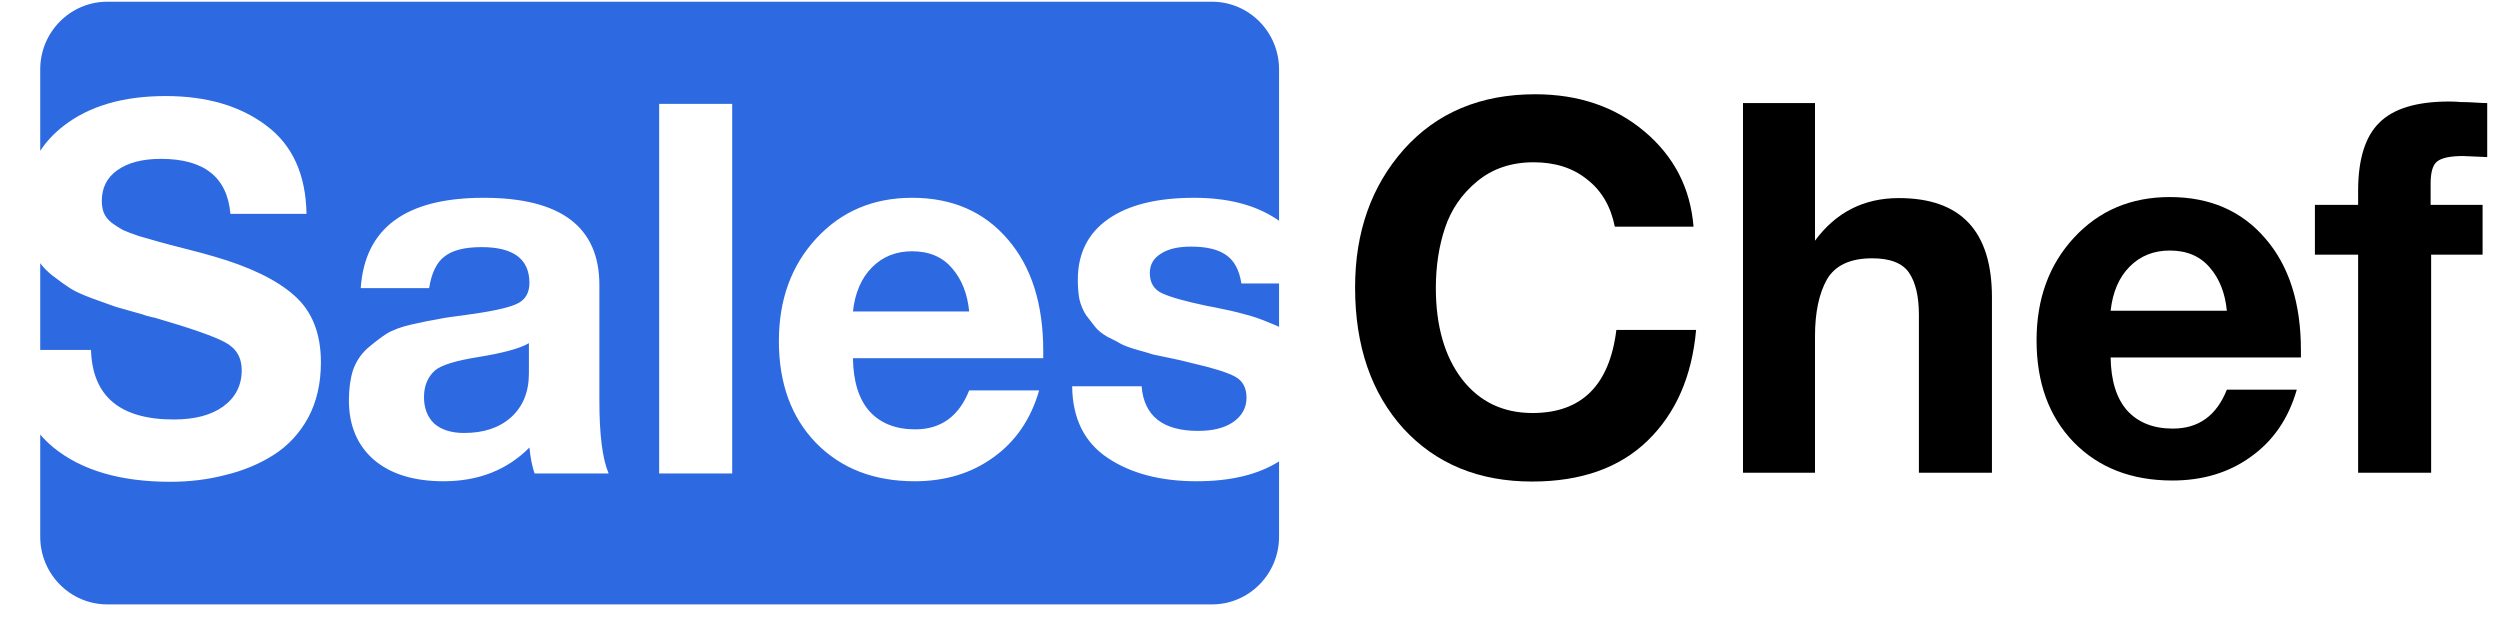 <?xml version="1.0" encoding="UTF-8"?> <svg xmlns="http://www.w3.org/2000/svg" width="112" height="28" viewBox="0 0 112 28" fill="none"> <g clip-path="url(#clip0_136_6238)"> <path d="M75.985 14.782C75.8 16.86 75.078 18.511 73.819 19.736C72.559 20.961 70.831 21.573 68.635 21.573C66.254 21.573 64.334 20.783 62.874 19.201C61.43 17.604 60.708 15.495 60.708 12.875C60.708 10.394 61.438 8.332 62.897 6.688C64.372 5.044 66.33 4.223 68.773 4.223C70.724 4.223 72.359 4.781 73.681 5.897C75.002 7.014 75.731 8.432 75.87 10.154H72.344C72.16 9.239 71.745 8.533 71.1 8.037C70.47 7.525 69.671 7.27 68.704 7.27C67.705 7.27 66.86 7.556 66.169 8.13C65.493 8.688 65.017 9.378 64.74 10.2C64.464 11.022 64.326 11.921 64.326 12.898C64.326 14.604 64.718 15.968 65.501 16.991C66.284 17.999 67.337 18.503 68.658 18.503C70.854 18.503 72.106 17.263 72.413 14.782H75.985Z" fill="black"></path> <path d="M81.312 4.618V10.782C82.249 9.51 83.501 8.874 85.068 8.874C87.848 8.874 89.239 10.355 89.239 13.317V21.178H85.967V14.108C85.967 13.286 85.821 12.658 85.529 12.224C85.237 11.79 84.684 11.572 83.87 11.572C82.887 11.572 82.211 11.89 81.842 12.526C81.489 13.162 81.312 14.007 81.312 15.061V21.178H78.086V4.618H81.312Z" fill="black"></path> <path d="M102.896 17.457C102.528 18.744 101.845 19.744 100.846 20.457C99.863 21.171 98.688 21.527 97.321 21.527C95.493 21.527 94.018 20.954 92.897 19.806C91.791 18.659 91.238 17.139 91.238 15.248C91.238 13.387 91.799 11.852 92.92 10.642C94.041 9.433 95.47 8.828 97.206 8.828C99.003 8.828 100.431 9.448 101.491 10.689C102.551 11.914 103.081 13.581 103.081 15.689V16.015H94.556C94.571 17.054 94.817 17.845 95.293 18.387C95.785 18.93 96.468 19.201 97.344 19.201C98.496 19.201 99.302 18.62 99.763 17.457H102.896ZM99.763 13.922C99.686 13.131 99.433 12.488 99.003 11.991C98.573 11.48 97.974 11.224 97.206 11.224C96.484 11.224 95.885 11.464 95.408 11.945C94.932 12.425 94.648 13.084 94.556 13.922H99.763Z" fill="black"></path> <path d="M111.427 4.618V7.037C110.752 7.006 110.39 6.99 110.344 6.99C109.761 6.99 109.369 7.076 109.169 7.246C108.985 7.401 108.892 7.727 108.892 8.223V9.177H111.22V11.41H108.915V21.178H105.644V11.41H103.708V9.177H105.644V8.549C105.644 7.138 105.959 6.122 106.588 5.502C107.218 4.866 108.263 4.548 109.722 4.548C109.891 4.548 110.067 4.556 110.252 4.572C110.452 4.572 110.667 4.579 110.897 4.595C111.127 4.61 111.305 4.618 111.427 4.618Z" fill="black"></path> <path fill-rule="evenodd" clip-rule="evenodd" d="M4.808 0.077C3.148 0.077 1.802 1.435 1.802 3.11V6.757C2.069 6.348 2.413 5.98 2.833 5.652C3.985 4.752 5.514 4.303 7.418 4.303C9.262 4.303 10.767 4.745 11.934 5.628C13.102 6.497 13.701 7.815 13.732 9.582H10.322C10.183 7.939 9.146 7.117 7.211 7.117C6.382 7.117 5.729 7.287 5.252 7.629C4.792 7.954 4.561 8.412 4.561 9.001C4.561 9.202 4.592 9.381 4.653 9.536C4.715 9.691 4.83 9.838 4.999 9.978C5.168 10.102 5.337 10.21 5.506 10.303C5.675 10.381 5.921 10.474 6.243 10.582C6.581 10.675 6.881 10.761 7.142 10.838C7.418 10.916 7.802 11.017 8.294 11.141C8.786 11.265 9.216 11.381 9.584 11.489C11.197 11.955 12.395 12.536 13.179 13.234C13.977 13.932 14.377 14.932 14.377 16.234C14.377 17.18 14.185 18.01 13.801 18.723C13.417 19.421 12.895 19.979 12.234 20.397C11.589 20.801 10.875 21.095 10.091 21.281C9.323 21.483 8.501 21.584 7.626 21.584C5.398 21.584 3.655 21.072 2.395 20.049C2.179 19.868 1.981 19.675 1.802 19.469V24.043C1.802 25.718 3.148 27.077 4.808 27.077H54.297C55.957 27.077 57.302 25.718 57.302 24.043V20.67C56.365 21.264 55.134 21.56 53.609 21.56C51.996 21.56 50.667 21.212 49.623 20.514C48.578 19.816 48.048 18.746 48.033 17.304H51.144C51.251 18.638 52.096 19.304 53.678 19.304C54.339 19.304 54.861 19.172 55.245 18.909C55.644 18.63 55.844 18.265 55.844 17.816C55.844 17.366 55.667 17.048 55.314 16.862C54.961 16.676 54.308 16.475 53.355 16.257C53.279 16.242 53.217 16.226 53.171 16.211C53.063 16.18 52.825 16.126 52.457 16.048C52.088 15.971 51.827 15.916 51.673 15.885C51.535 15.839 51.297 15.769 50.959 15.676C50.636 15.583 50.398 15.498 50.245 15.42C50.091 15.327 49.884 15.219 49.623 15.095C49.377 14.955 49.193 14.808 49.07 14.653C48.947 14.498 48.809 14.319 48.655 14.118C48.517 13.901 48.417 13.66 48.355 13.397C48.309 13.133 48.286 12.846 48.286 12.536C48.286 11.358 48.739 10.451 49.646 9.815C50.552 9.179 51.835 8.861 53.494 8.861C54.984 8.861 56.205 9.171 57.157 9.792C57.207 9.824 57.255 9.857 57.302 9.891V3.11C57.302 1.435 55.957 0.077 54.297 0.077H4.808ZM57.302 14.643V12.699H55.614C55.521 12.094 55.291 11.668 54.922 11.42C54.569 11.172 54.047 11.048 53.355 11.048C52.772 11.048 52.319 11.156 51.996 11.373C51.673 11.575 51.512 11.862 51.512 12.234C51.512 12.668 51.696 12.97 52.065 13.141C52.434 13.311 53.094 13.498 54.047 13.699C54.216 13.73 54.339 13.753 54.415 13.769C54.968 13.877 55.406 13.978 55.729 14.071C56.067 14.149 56.474 14.288 56.95 14.49C57.075 14.539 57.192 14.589 57.302 14.643ZM1.802 11.79V15.676H4.077C4.139 17.754 5.375 18.793 7.787 18.793C8.724 18.793 9.461 18.599 9.999 18.211C10.552 17.808 10.829 17.265 10.829 16.583C10.829 16.009 10.575 15.591 10.068 15.327C9.577 15.063 8.532 14.699 6.934 14.234C6.842 14.219 6.773 14.203 6.727 14.187C6.681 14.172 6.62 14.156 6.543 14.141C6.466 14.11 6.397 14.087 6.335 14.071C5.782 13.916 5.398 13.807 5.183 13.745C4.968 13.668 4.623 13.544 4.146 13.373C3.686 13.203 3.348 13.048 3.133 12.908C2.918 12.769 2.649 12.575 2.326 12.327C2.11 12.152 1.935 11.973 1.802 11.79ZM27.267 21.212H23.949C23.841 20.901 23.764 20.514 23.718 20.049C22.72 21.056 21.437 21.56 19.87 21.56C18.549 21.56 17.512 21.242 16.76 20.607C16.007 19.956 15.631 19.064 15.631 17.932C15.631 17.42 15.692 16.971 15.815 16.583C15.953 16.195 16.168 15.87 16.46 15.606C16.767 15.343 17.052 15.126 17.313 14.955C17.589 14.784 17.966 14.645 18.442 14.536C18.918 14.428 19.302 14.35 19.594 14.304C19.886 14.242 20.293 14.18 20.815 14.118C21.967 13.963 22.735 13.8 23.119 13.629C23.519 13.459 23.718 13.141 23.718 12.676C23.718 11.606 23.004 11.071 21.575 11.071C20.823 11.071 20.27 11.21 19.916 11.489C19.563 11.753 19.333 12.226 19.225 12.908H16.161C16.345 10.21 18.181 8.861 21.668 8.861C25.124 8.861 26.852 10.164 26.852 12.769V17.955C26.852 19.475 26.99 20.56 27.267 21.212ZM21.391 16.002C22.543 15.816 23.311 15.606 23.695 15.374V16.723C23.695 17.56 23.426 18.219 22.889 18.7C22.366 19.165 21.668 19.397 20.792 19.397C20.224 19.397 19.778 19.258 19.456 18.979C19.148 18.684 18.995 18.289 18.995 17.793C18.995 17.281 19.164 16.878 19.502 16.583C19.794 16.351 20.423 16.157 21.391 16.002ZM32.802 21.212V4.652H29.53V21.212H32.802ZM46.553 17.49C46.184 18.777 45.501 19.777 44.502 20.491C43.519 21.204 42.344 21.56 40.977 21.56C39.149 21.56 37.675 20.987 36.553 19.839C35.447 18.692 34.894 17.172 34.894 15.281C34.894 13.42 35.455 11.885 36.576 10.675C37.697 9.466 39.126 8.861 40.862 8.861C42.659 8.861 44.088 9.482 45.148 10.722C46.208 11.947 46.737 13.614 46.737 15.723V16.048H38.212C38.227 17.087 38.473 17.878 38.949 18.421C39.441 18.963 40.124 19.235 41 19.235C42.152 19.235 42.959 18.653 43.419 17.49H46.553ZM42.659 12.024C43.089 12.521 43.343 13.164 43.419 13.955H38.212C38.304 13.118 38.588 12.459 39.065 11.978C39.541 11.497 40.14 11.257 40.862 11.257C41.63 11.257 42.229 11.513 42.659 12.024Z" fill="#2D69E1"></path> </g> <defs> <clipPath id="clip0_136_6238"> <rect width="111" height="27" fill="white" transform="translate(0.5 0.077)"></rect> </clipPath> </defs> </svg> 